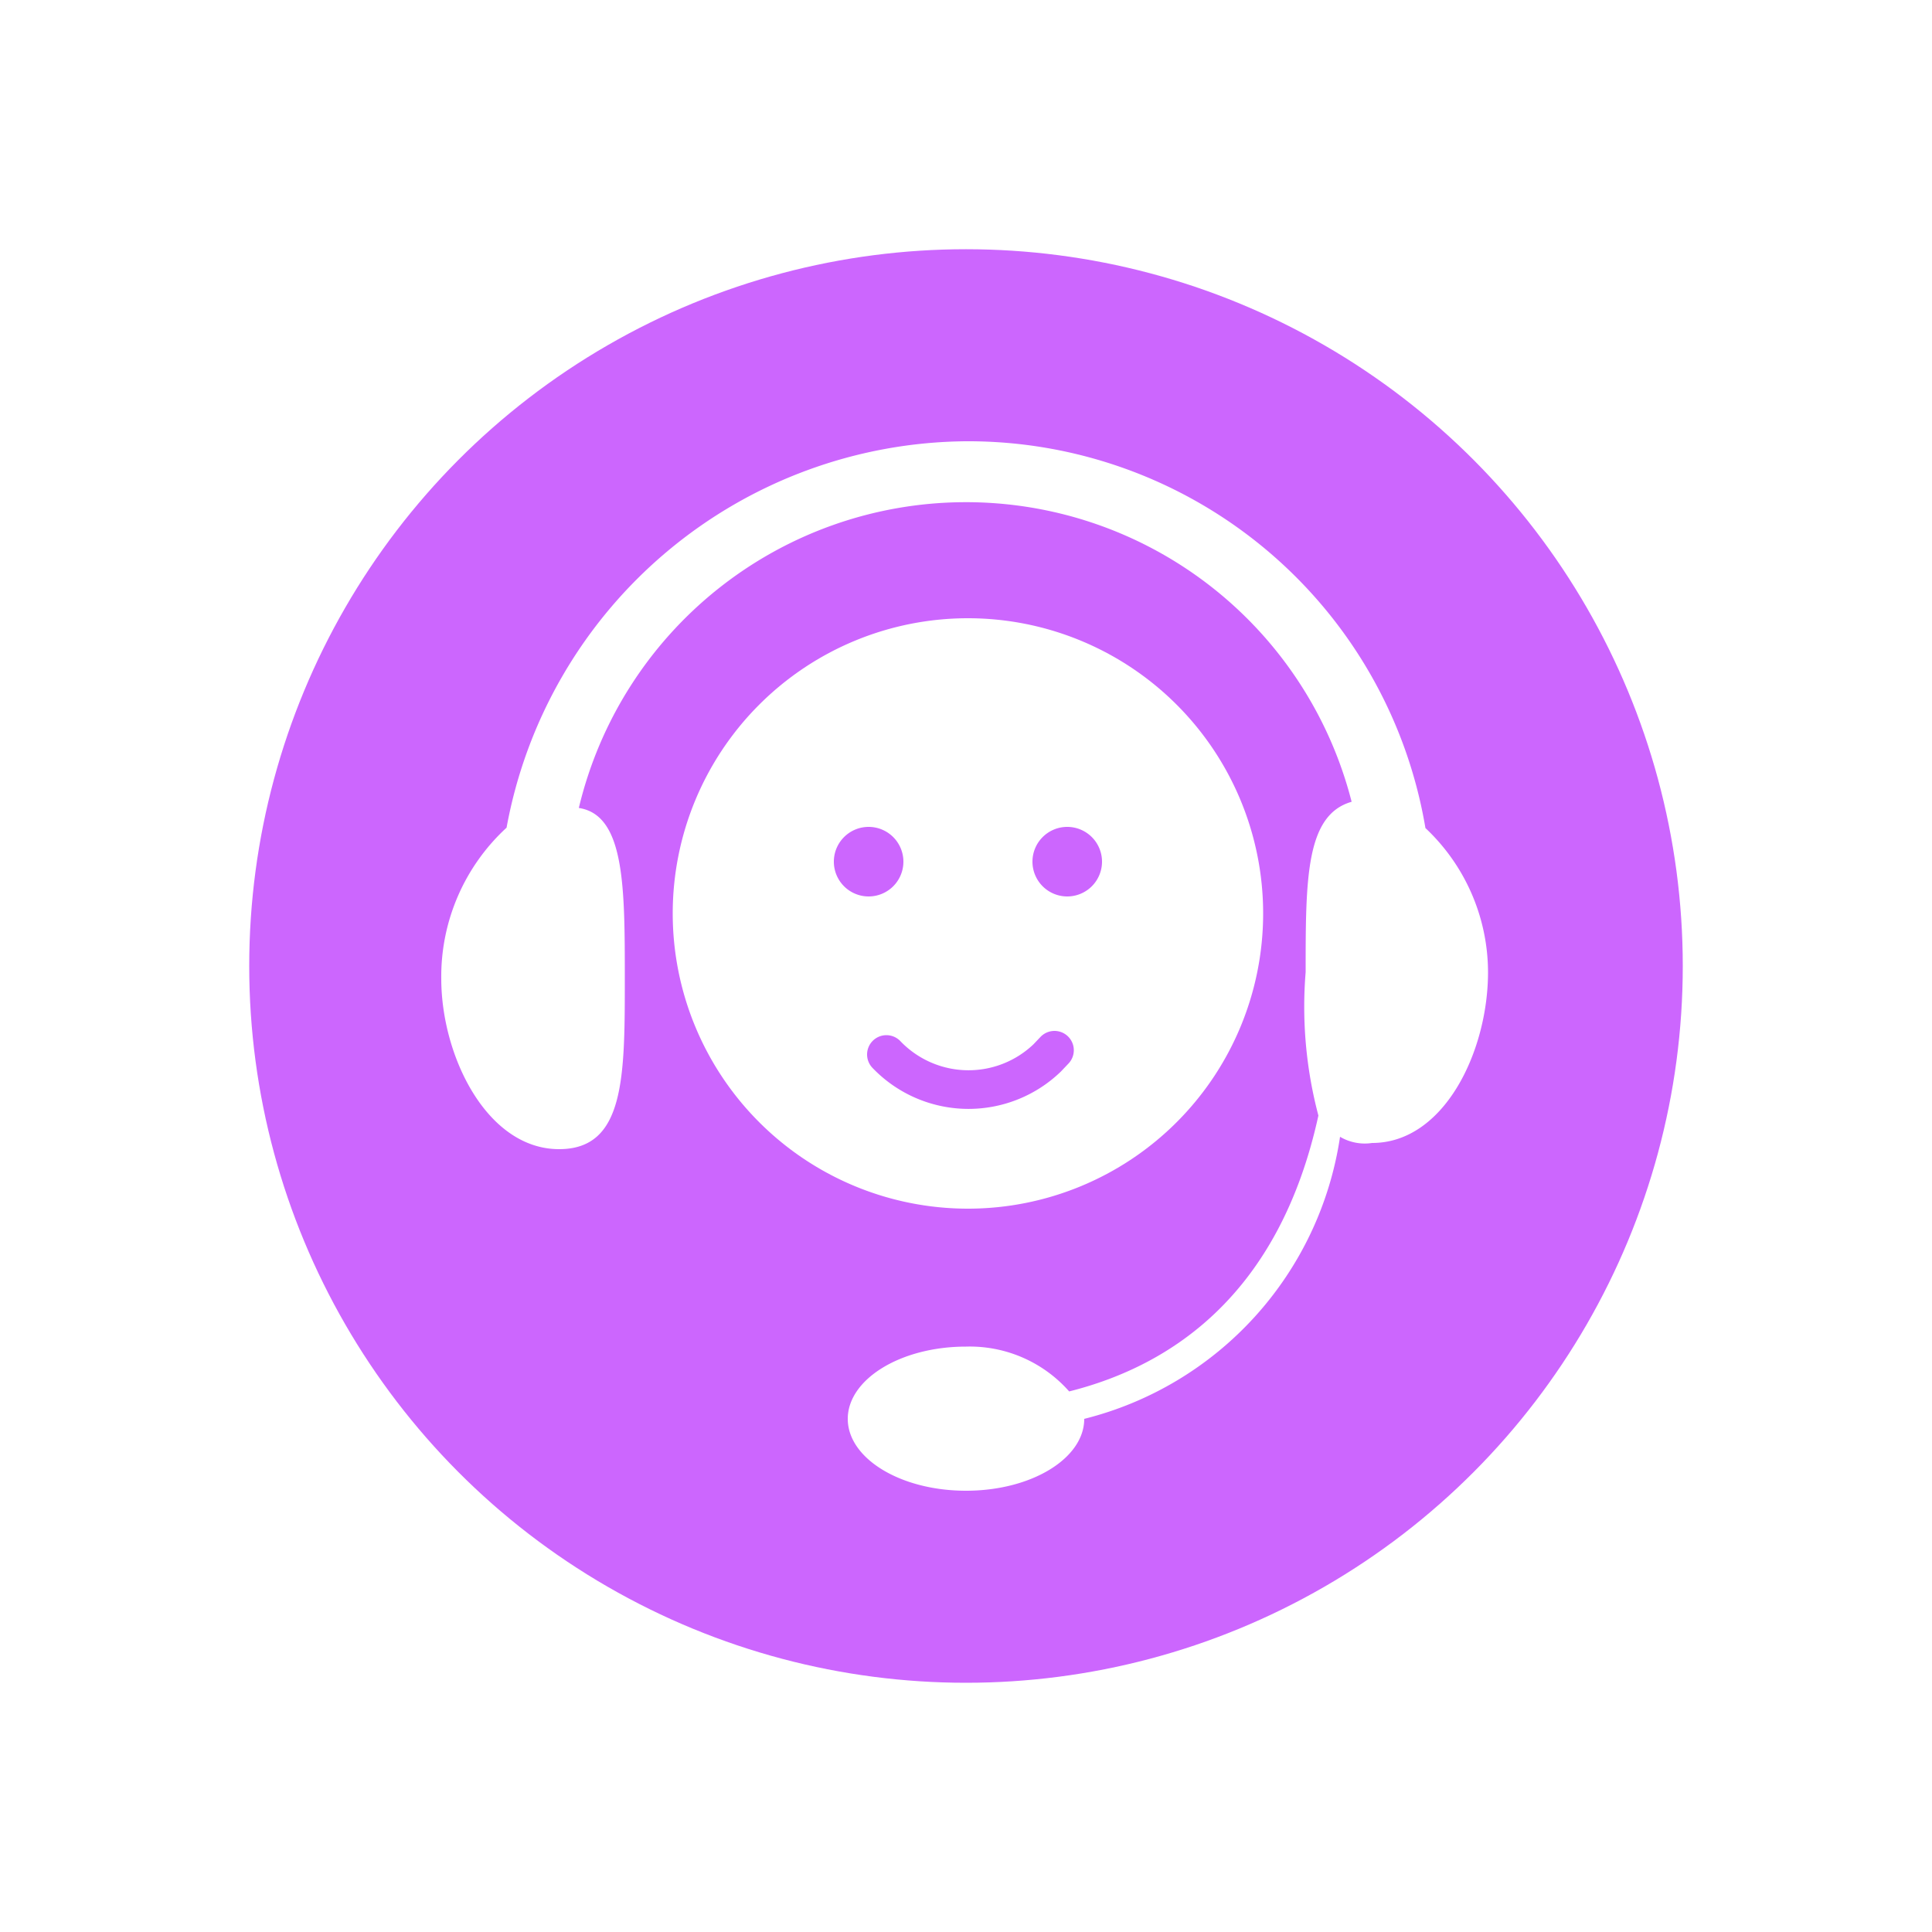 <svg xmlns="http://www.w3.org/2000/svg" viewBox="0 0 50 50"><defs><style>.cls-1{fill:#fff;}.cls-2{fill:#cc66fe;}.cls-3{fill:none;stroke:#cc66fe;stroke-linecap:round;stroke-linejoin:round;}</style></defs><title>233</title><g id="图层_2" data-name="图层 2"><g id="图层_1-2" data-name="图层 1"><rect class="cls-1" width="50" height="50"/><circle class="cls-2" cx="25" cy="25" r="18.55"/><path class="cls-1" d="M36.89,21.43A12,12,0,0,0,25,11.42a12.19,12.19,0,0,0-11.89,10,5.23,5.23,0,0,0-1.69,3.91c0,2,1.18,4.41,3.05,4.41,1.7,0,1.7-1.86,1.7-4.41,0-2.38,0-4.24-1.19-4.42a10.3,10.3,0,0,1,20-.16c-1.19.34-1.19,2-1.19,4.41a11,11,0,0,0,.33,3.71h0c-1,4.57-3.74,6.46-6.45,7.14A3.43,3.43,0,0,0,25,34.85c-1.7,0-3.06.85-3.06,1.87S23.3,38.58,25,38.58s3.06-.84,3.06-1.86a8.87,8.87,0,0,0,6.62-7.3h0a1.26,1.26,0,0,0,.83.16c1.87,0,3-2.38,3-4.42A5.13,5.13,0,0,0,36.89,21.43Z"/><path class="cls-1" d="M25.05,16a7.64,7.64,0,1,0,7.64,7.64A7.64,7.64,0,0,0,25.05,16ZM22.48,23.2a.9.9,0,1,1,.9-.9A.9.9,0,0,1,22.48,23.2Zm5.14,0a.9.9,0,1,1,.9-.9A.9.9,0,0,1,27.62,23.2Z"/><path class="cls-3" d="M22.94,27.29a2.94,2.94,0,0,0,4.16.09l.19-.2"/></g></g></svg>